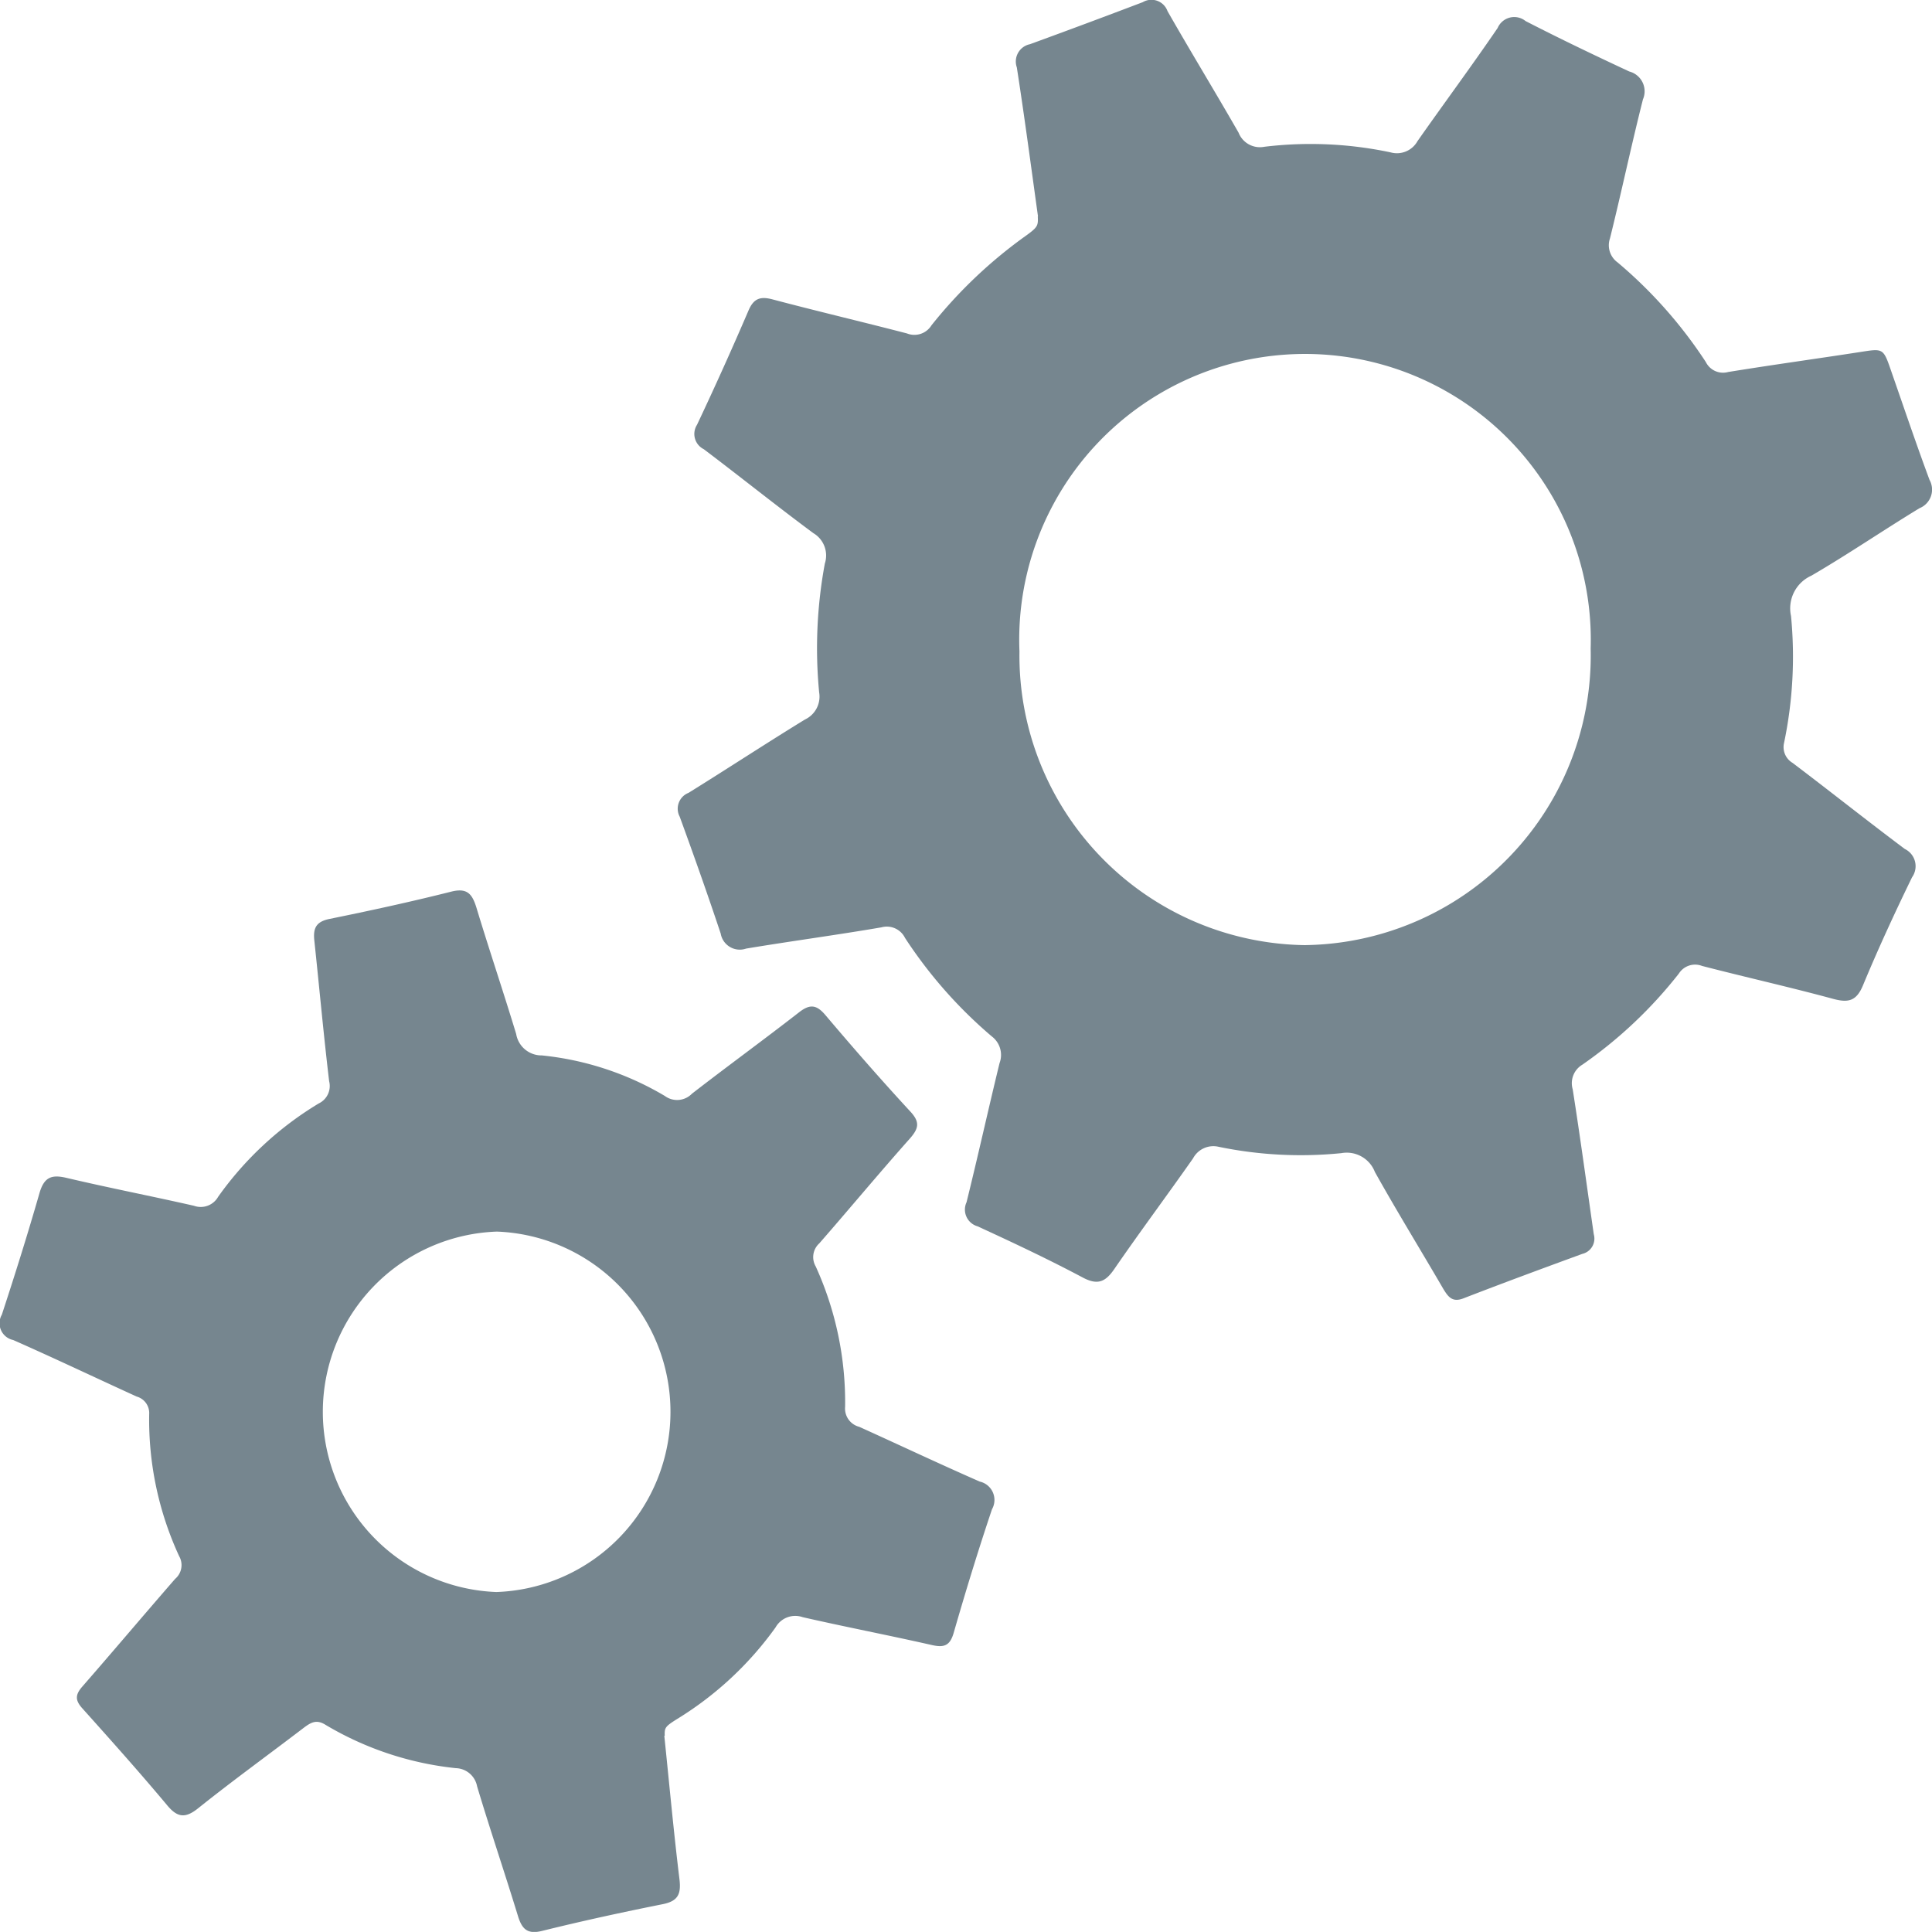<svg xmlns="http://www.w3.org/2000/svg" width="41.001" height="40.999" viewBox="0 0 41.001 40.999">
  <g id="Group_54" data-name="Group 54" transform="translate(0.001 0)">
    <path id="Path_16" data-name="Path 16" d="M27.713,20.057a6.144,6.144,0,0,0,6.043-6.294,6.065,6.065,0,1,0-12.122.063,6.146,6.146,0,0,0,6.079,6.232M22.027,4.59c-.151-1.087-.288-2.126-.449-3.16a.375.375,0,0,1,.279-.492Q23.058.5,24.251.046a.362.362,0,0,1,.525.19c.494.865,1.012,1.714,1.508,2.579a.486.486,0,0,0,.546.3,8.185,8.185,0,0,1,2.678.118.5.5,0,0,0,.574-.239c.565-.805,1.149-1.593,1.7-2.4a.383.383,0,0,1,.593-.147c.726.374,1.463.726,2.2,1.07a.434.434,0,0,1,.291.591c-.248.979-.456,1.97-.7,2.951a.449.449,0,0,0,.163.511A9.689,9.689,0,0,1,36.2,7.683a.408.408,0,0,0,.473.212c.934-.152,1.869-.28,2.8-.424.494-.077.492-.087.662.407.269.771.529,1.543.813,2.307a.425.425,0,0,1-.213.6c-.77.468-1.517.979-2.295,1.432a.76.76,0,0,0-.432.856,8.942,8.942,0,0,1-.147,2.69.389.389,0,0,0,.18.427c.8.605,1.581,1.227,2.382,1.827a.406.406,0,0,1,.154.6c-.366.752-.718,1.514-1.04,2.29-.139.337-.31.378-.631.292-.924-.251-1.86-.46-2.786-.7a.407.407,0,0,0-.492.162,9.471,9.471,0,0,1-2.047,1.933.457.457,0,0,0-.206.523c.161,1.025.3,2.052.447,3.076a.333.333,0,0,1-.243.417c-.844.309-1.687.62-2.526.945-.234.089-.321-.034-.423-.2-.482-.829-.986-1.647-1.453-2.483a.64.64,0,0,0-.711-.4,8.607,8.607,0,0,1-2.607-.135.488.488,0,0,0-.541.246c-.551.786-1.123,1.552-1.666,2.341-.189.277-.352.359-.674.188-.73-.388-1.482-.742-2.233-1.087a.369.369,0,0,1-.234-.511c.243-.981.461-1.97.7-2.951a.493.493,0,0,0-.165-.569,9.689,9.689,0,0,1-1.841-2.09.43.43,0,0,0-.5-.224c-.955.164-1.917.292-2.872.451a.411.411,0,0,1-.539-.318c-.277-.832-.57-1.659-.87-2.481a.361.361,0,0,1,.187-.506c.827-.513,1.643-1.049,2.472-1.557a.537.537,0,0,0,.3-.576,9.816,9.816,0,0,1,.121-2.734.551.551,0,0,0-.243-.644c-.785-.581-1.546-1.193-2.326-1.782a.361.361,0,0,1-.144-.518q.567-1.2,1.094-2.428c.111-.258.255-.3.506-.234.948.251,1.9.475,2.855.723a.426.426,0,0,0,.52-.171,9.951,9.951,0,0,1,2.018-1.912c.239-.174.248-.207.239-.4" fill="#76868f"/>
    <path id="Path_17" data-name="Path 17" d="M10.545,26.137a3.827,3.827,0,0,0-.012,7.649,3.827,3.827,0,0,0,.012-7.649m3.552,10.7c.109,1.053.2,2.049.321,3.04.04.323-.033.468-.352.533-.856.171-1.711.357-2.56.567-.31.077-.428-.031-.515-.316-.281-.918-.591-1.83-.867-2.751a.473.473,0,0,0-.451-.386A6.773,6.773,0,0,1,6.9,36.6c-.184-.113-.3-.048-.449.063-.747.571-1.508,1.121-2.243,1.709-.281.227-.449.2-.671-.072-.586-.7-1.189-1.374-1.794-2.049-.158-.176-.142-.294.007-.463.659-.755,1.307-1.524,1.966-2.281a.383.383,0,0,0,.085-.482,6.9,6.9,0,0,1-.636-3.013.364.364,0,0,0-.265-.374c-.877-.4-1.742-.812-2.621-1.2A.364.364,0,0,1,.038,27.9c.281-.856.551-1.716.8-2.584.1-.342.262-.393.577-.318.9.212,1.8.386,2.7.591a.424.424,0,0,0,.513-.19,7.11,7.11,0,0,1,2.136-1.982.41.41,0,0,0,.22-.472c-.118-.991-.208-1.986-.314-2.982-.028-.258.031-.4.314-.46.867-.176,1.732-.364,2.593-.581.336-.084.442.048.532.337.272.9.572,1.786.844,2.683a.545.545,0,0,0,.544.456,6.36,6.36,0,0,1,2.612.861.438.438,0,0,0,.574-.048c.752-.583,1.522-1.143,2.274-1.728.232-.181.373-.162.562.063.586.692,1.184,1.377,1.8,2.044.208.224.177.359-.012.574-.65.73-1.276,1.485-1.921,2.223a.393.393,0,0,0-.076.489,6.956,6.956,0,0,1,.624,2.98.4.4,0,0,0,.3.424c.853.386,1.7.786,2.557,1.162a.4.4,0,0,1,.26.588c-.291.865-.558,1.738-.811,2.616-.08.284-.208.323-.466.265-.912-.207-1.829-.383-2.739-.591a.479.479,0,0,0-.577.217,7.184,7.184,0,0,1-2.08,1.938c-.265.166-.277.188-.272.362" fill="#76868f"/>
  </g>
</svg>
